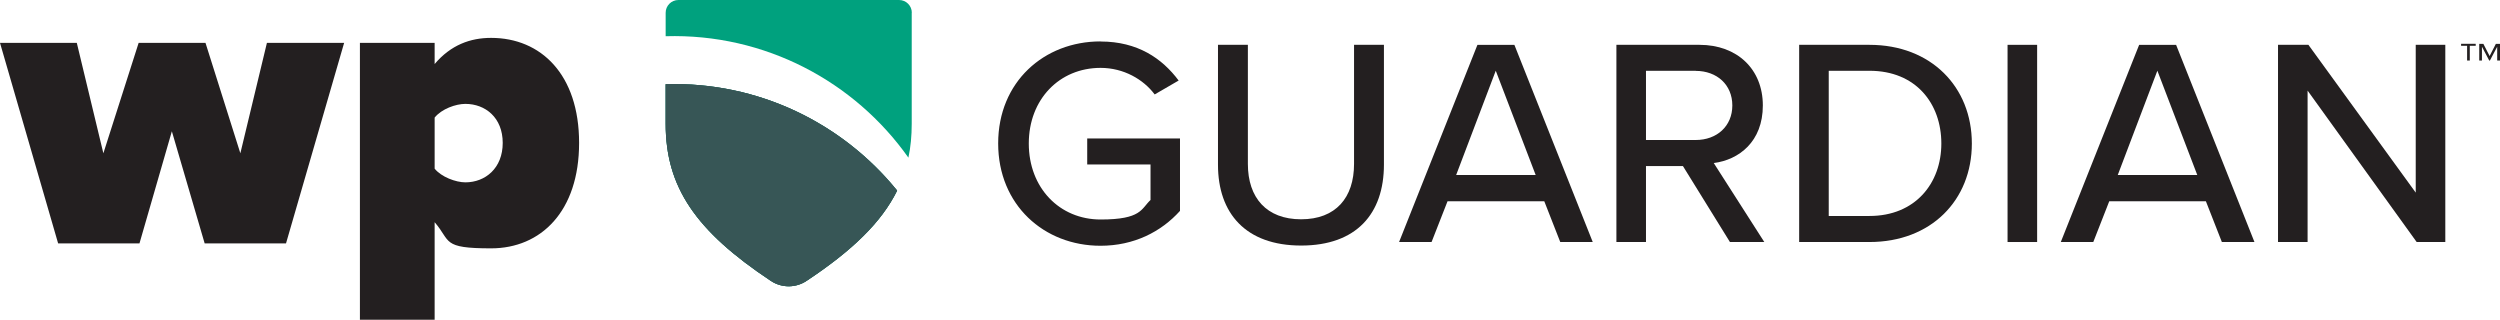 <svg xmlns="http://www.w3.org/2000/svg" id="b" viewBox="0 0 2408.9 308.1"><g id="c"><path d="M2385.6,44.1h-5.8v14.2h-2.6v-14.2h-5.8v-1.9h14.1v1.9h.1ZM2408.8,58.3h-2.6v-13.3l-7,13.3h-.7l-7-13.3v13.3h-2.6v-16h4l6,11.7,6-11.7h4v16h-.1Z" fill="#231f20" stroke-width="0"></path><path d="M197.2,234.5l-31.6-108-31.2,108H56L0,41.3h74l25.6,106.4,34-106.4h64.4l33.6,106.4,25.6-106.4h74.4l-56,193.2h-78.4Z" fill="#231f20" stroke-width="0"></path><path d="M418.8,308.1h-72V41.3h72v20.4c15.6-18.4,34.4-25.2,54.4-25.2,48,0,84.8,35.2,84.8,101.2s-36.8,101.6-84.8,101.6-38.4-6.8-54.4-25.2v94h0ZM448.4,100.1c-9.2,0-22.8,4.8-29.6,13.2v49.2c6.4,8,20.4,13.2,29.6,13.2,19.2,0,36-13.6,36-38s-16.8-37.6-36-37.6h0Z" fill="#231f20" stroke-width="0"></path><path d="M1060.5,40c35.6,0,59.2,16.2,75.2,37.6l-23.1,13.4c-10.8-14.5-29.9-25.6-52.1-25.6-39.6,0-69.2,30.2-69.2,72.9s29.6,73.2,69.2,73.2,39-10.3,48.1-18.8v-34.2h-61v-25.1h89.4v69.8c-18.2,20.2-44.4,33.6-76.6,33.6-54.4,0-98.6-39.3-98.6-98.6s44.2-98.3,98.6-98.3h0l.1.1Z" fill="#231f20" stroke-width="0"></path><path d="M1173.6,43.2h28.8v114.8c0,32.5,17.9,53.3,51.3,53.3s51-20.8,51-53.3V43.2h28.8v115.4c0,47.3-26.5,78-79.8,78s-80.1-31-80.1-77.8V43.1h0v.1Z" fill="#231f20" stroke-width="0"></path><path d="M1503.4,233.2l-15.4-39.3h-93.2l-15.4,39.3h-31.3l75.5-190h35.6l75.5,190h-31.3,0ZM1441.3,68l-38.2,100.6h76.6l-38.5-100.6h.1Z" fill="#231f20" stroke-width="0"></path><path d="M1666.9,233.2l-45.3-73.2h-35.6v73.2h-28.5V43.2h80.1c36.2,0,61,23.4,61,58.4s-23.1,52.4-47.3,55.5l48.7,76.1h-33.1ZM1633.9,68.2h-47.9v66.7h47.9c20.5,0,35.3-13.4,35.3-33.3s-14.8-33.3-35.3-33.3h0v-.1Z" fill="#231f20" stroke-width="0"></path><path d="M1733.6,233.2V43.2h67.8c59.2,0,98.6,40.5,98.6,95.1s-39.3,94.9-98.6,94.9h-67.8ZM1762.1,208.1h39.3c43.9,0,69.2-31.3,69.2-69.8s-24.5-70.1-69.2-70.1h-39.3v139.9h0Z" fill="#231f20" stroke-width="0"></path><path d="M1934.4,233.2V43.2h28.5v190h-28.5Z" fill="#231f20" stroke-width="0"></path><path d="M2140.9,233.2l-15.4-39.3h-93.1l-15.4,39.3h-31.3l75.5-190h35.6l75.5,190h-31.4ZM2078.8,68l-38.2,100.6h76.6l-38.5-100.6h.1Z" fill="#231f20" stroke-width="0"></path><path d="M2328.6,233.2l-105.1-145.9v145.9h-28.5V43.2h29.3l103.4,142.4V43.2h28.5v190h-27.6,0Z" fill="#231f20" stroke-width="0"></path><path d="M864.4,183.7c-15.1,30.5-43,57.6-87.2,86.9-10.5,7-24,7-34.5,0-72.6-48.2-101.3-90.5-101.3-151.4v-38.1c89.3-2.6,170.4,37.6,223,102.5h0v.1Z" fill="#00a17e" stroke-width="0"></path><path d="M878.5,12.3v107c0,11.5-1,22.3-3.2,32.6-51.8-73.3-138.2-119.8-233.9-117V12.3c0-6.8,5.5-12.3,12.3-12.3h212.6c6.8,0,12.3,5.5,12.3,12.3h-.1Z" fill="#00a17e" stroke-width="0"></path><path d="M864.4,183.7c-15.1,30.5-43,57.6-87.2,86.9-10.5,7-24,7-34.5,0-72.6-48.2-101.3-90.5-101.3-151.4v-38.1c89.3-2.6,170.4,37.6,223,102.5h0v.1Z" fill="#375656" stroke-width="0"></path><path d="M864.4,183.7c-15.1,30.5-43,57.6-87.2,86.9-10.5,7-24,7-34.5,0-72.6-48.2-101.3-90.5-101.3-151.4v-38.1c89.3-2.6,170.4,37.6,223,102.5h0v.1Z" fill="#375656" stroke-width="0"></path></g></svg>